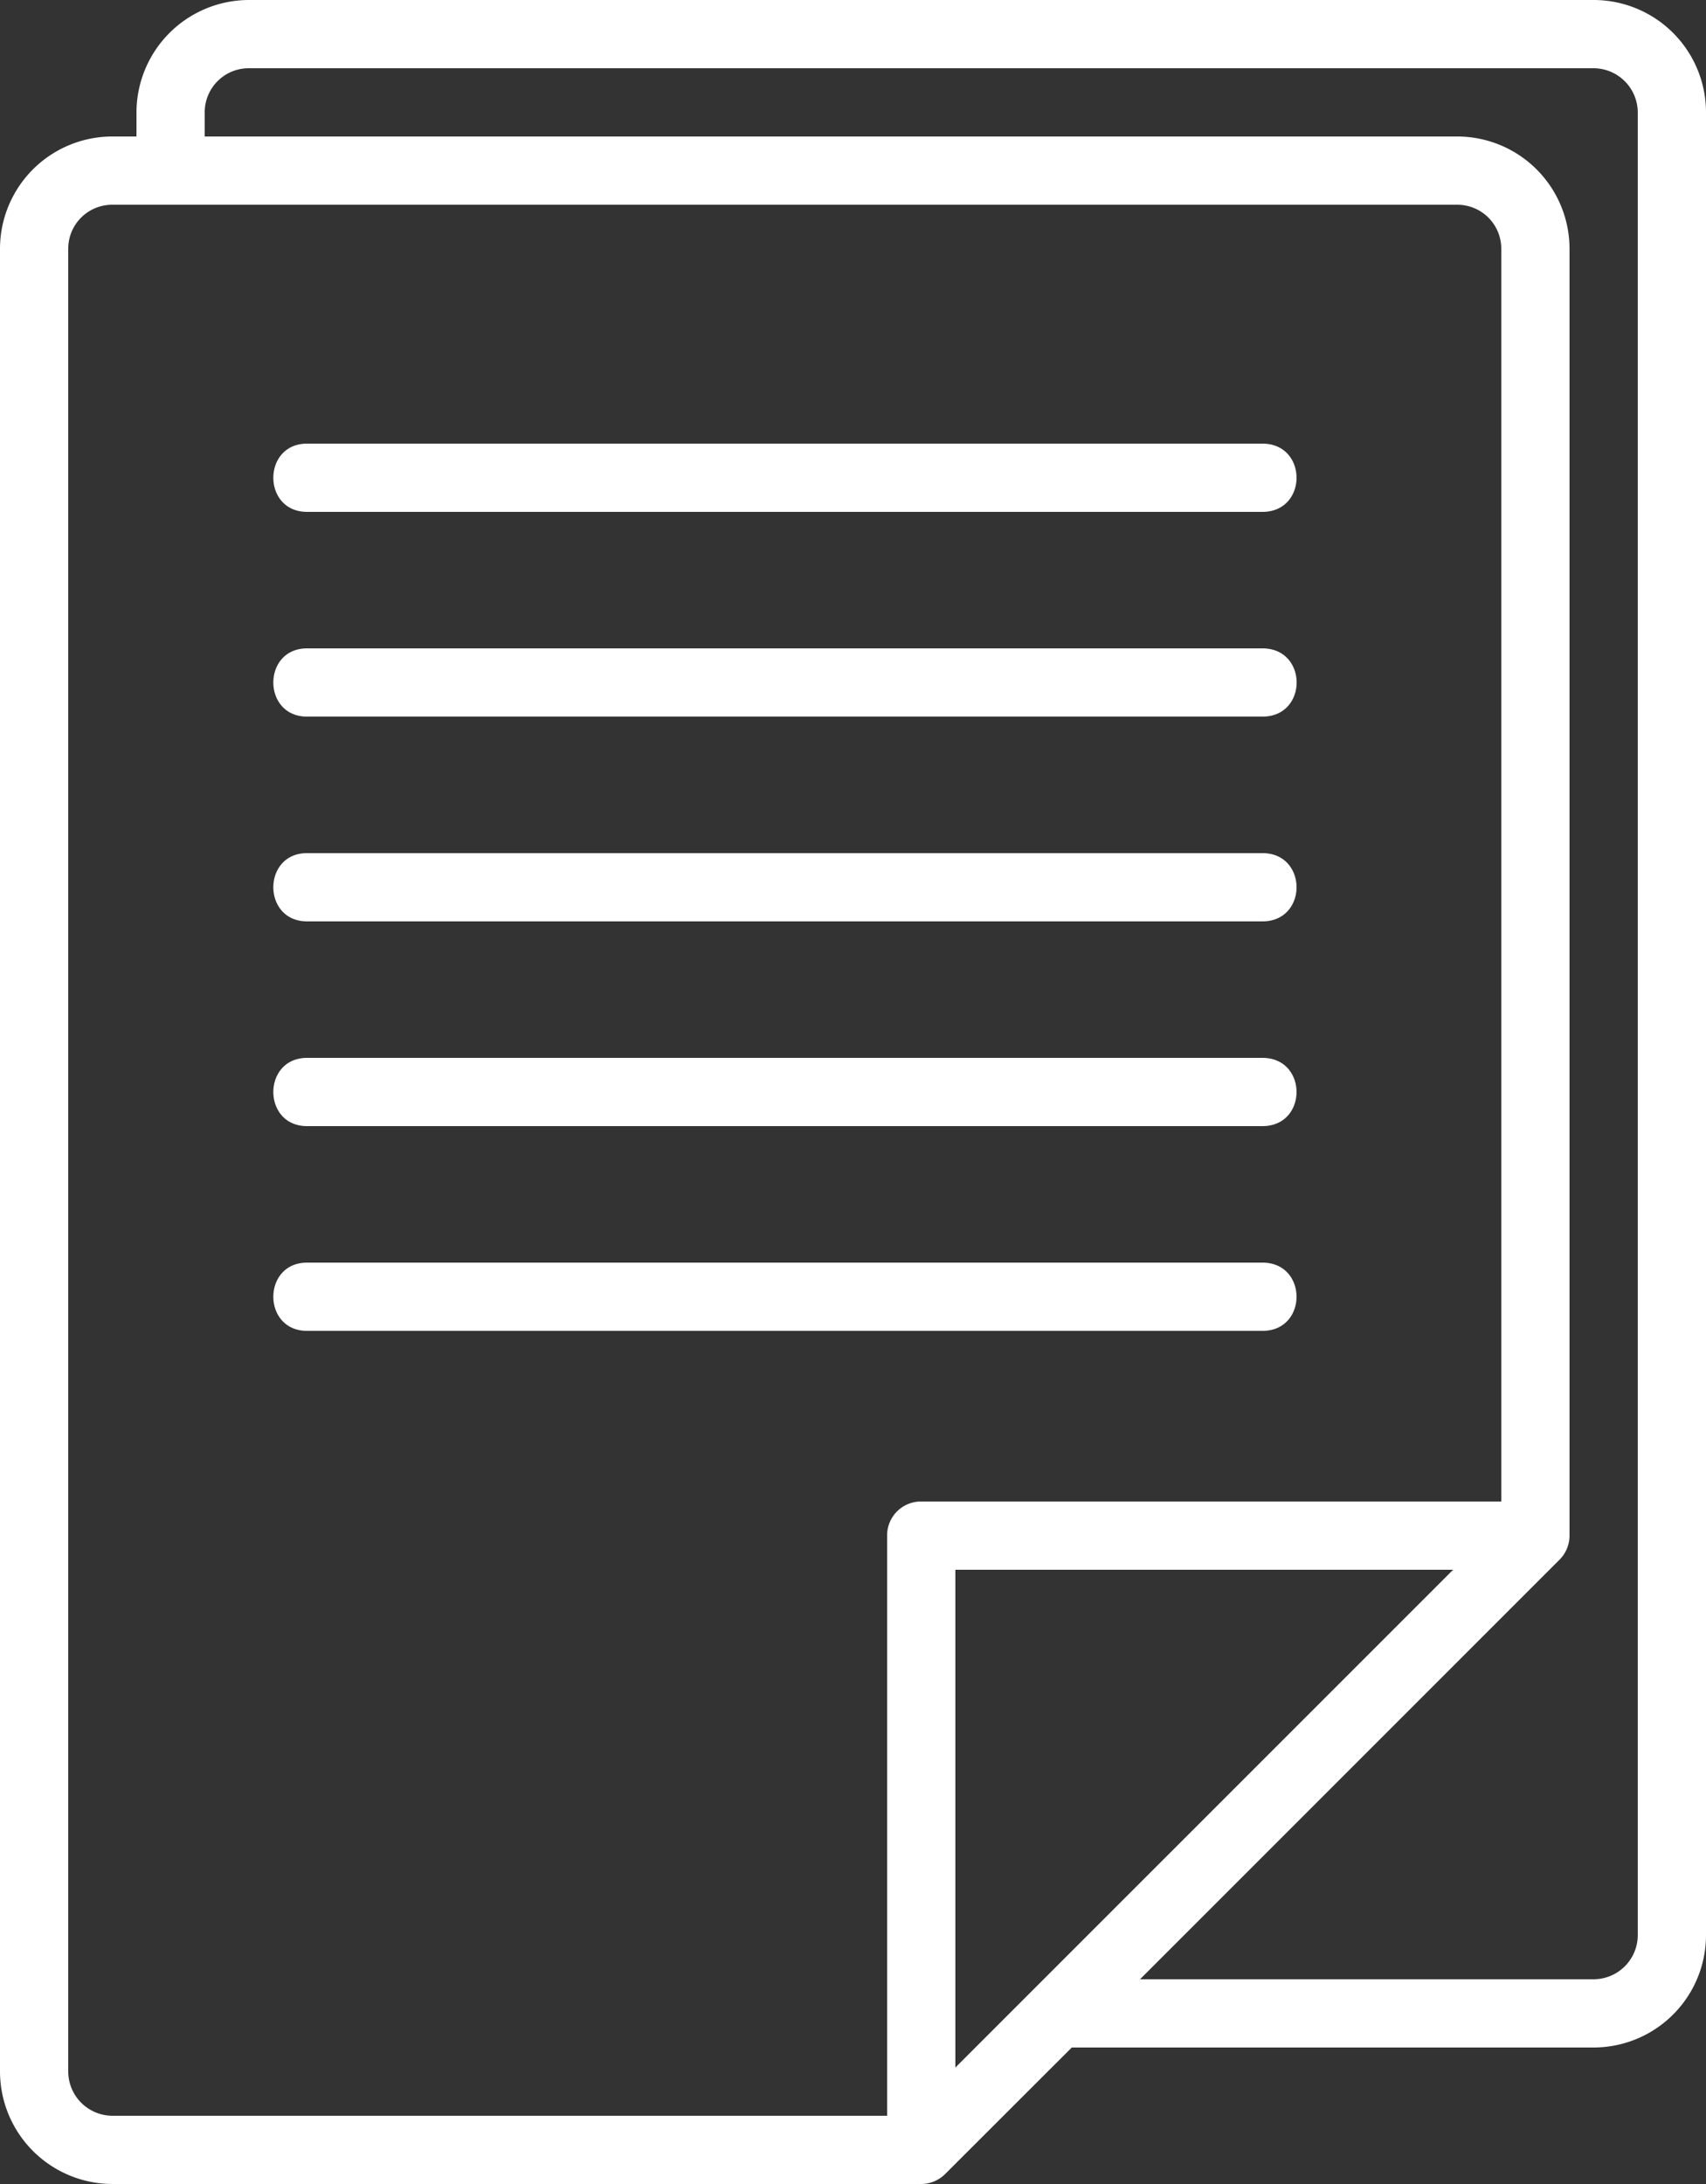 <svg xmlns="http://www.w3.org/2000/svg" viewBox="0 0 400 512"><rect x="0" y="0" width="400" height="512" fill="#333333" stroke="none"/><defs><clipPath id="a"><path d="M0 0h400v512H0z" style="fill:none"/></clipPath></defs><g data-name="Слой 2"><g data-name="Слой 1" style="clip-path:url(#a)"><path d="M58.4 0A26.4 26.4 0 0 0 32 26.39V32h-5.61A26.34 26.34 0 0 0 0 58.34v427.25A26.41 26.41 0 0 0 26.39 512H216a8 8 0 0 0 5.65-2.38L251.3 480h122.3a26.36 26.36 0 0 0 26.4-26.41V26.39A26.35 26.35 0 0 0 373.6 0Zm0 16h315.2A10.39 10.39 0 0 1 384 26.39V453.6a10.36 10.36 0 0 1-10.4 10.4H267.3l98.33-98.33A8 8 0 0 0 368 360V58.34A26.34 26.34 0 0 0 341.6 32H48v-5.61A10.31 10.31 0 0 1 58.4 16m-32 32h315.2A10.31 10.31 0 0 1 352 58.34V352H216a7.94 7.94 0 0 0-8 8v136H26.39A10.39 10.39 0 0 1 16 485.59V58.34A10.3 10.3 0 0 1 26.39 48M72 104c-10.55 0-10.55 16 0 16h224c10.66 0 10.66-16 0-16Zm0 64h224c10.69 0 10.69-16 0-16H72c-10.55 0-10.55 16 0 16m0 48h224c10.66 0 10.66-16 0-16H72c-10.55 0-10.55 16 0 16m0 32c-10.55 0-10.55 16 0 16h224c10.66 0 10.66-16 0-16Zm0 48c-10.55 0-10.55 16 0 16h224c10.66 0 10.66-16 0-16Zm152 72h116.71L224 484.7Z" style="fill:#fff"/></g></g></svg>